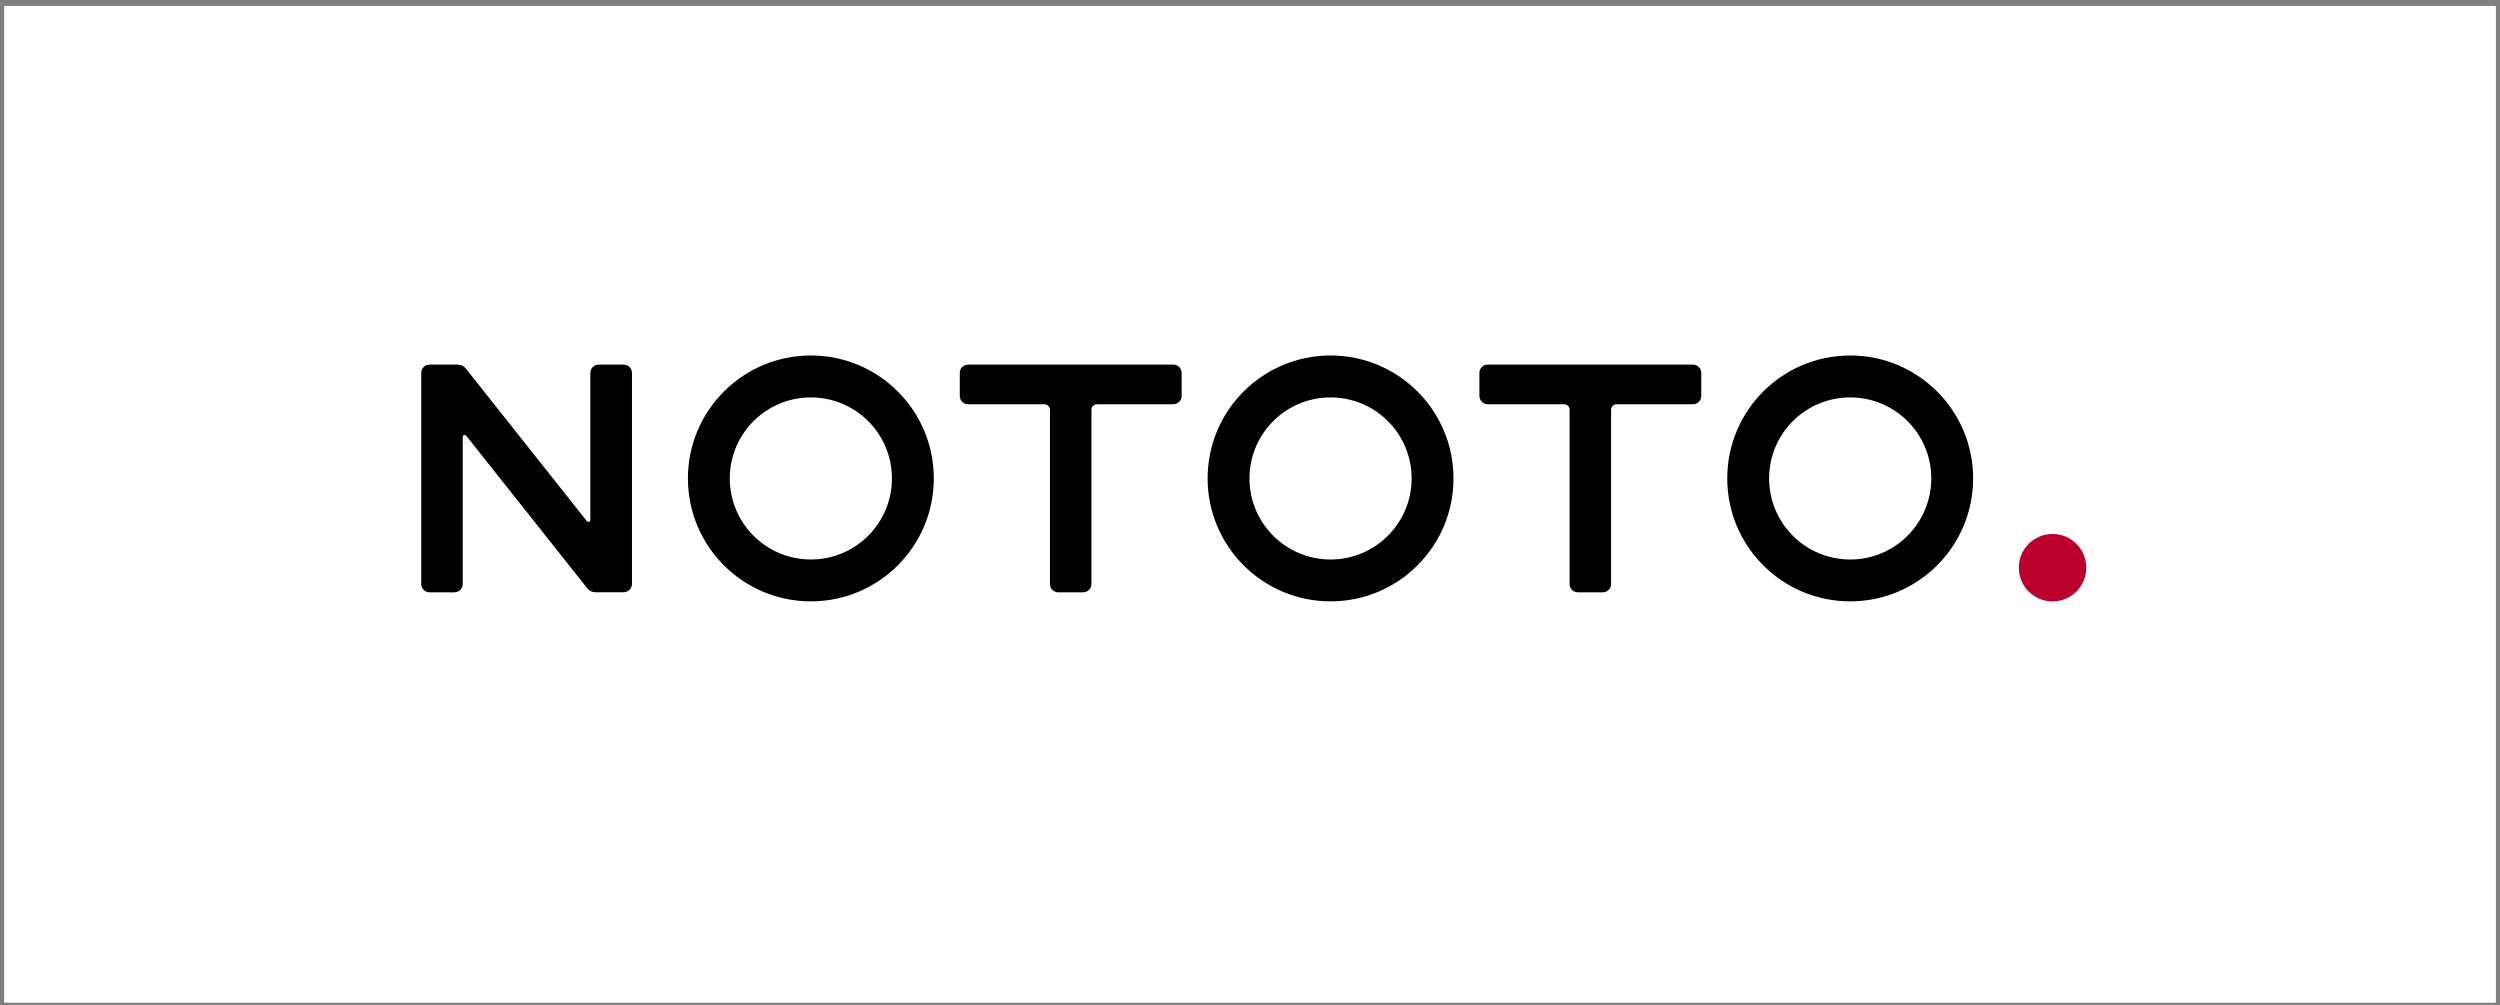 <svg width="301" height="121" viewBox="0 0 301 121" fill="none" xmlns="http://www.w3.org/2000/svg">
<rect x="0" y="0" width="301" height="121" fill="#808080" stroke="none"/>
<rect x="0.5" y="0.719" width="300" height="120" fill="white"/>
<rect x="0.5" y="0.719" width="300" height="120" fill="white" fill-opacity="0.2"/>
<g clip-path="url(#clip0_883_57124)">
<path d="M141.269 43.898H116.557C116.001 43.898 115.557 44.343 115.557 44.898V47.67C115.557 48.219 116.001 48.671 116.557 48.671H125.748C126.119 48.671 126.415 48.968 126.415 49.338V70.314C126.415 70.87 126.86 71.315 127.416 71.315H130.41C130.959 71.315 131.411 70.87 131.411 70.314V49.338C131.411 48.968 131.707 48.671 132.078 48.671H141.269C141.817 48.671 142.27 48.226 142.27 47.67V44.898C142.27 44.35 141.825 43.898 141.269 43.898ZM97.627 42.801C89.452 42.801 82.826 49.427 82.826 57.602C82.826 65.778 89.452 72.404 97.627 72.404C105.803 72.404 112.429 65.778 112.429 57.602C112.429 49.427 105.803 42.801 97.627 42.801ZM97.627 67.364C92.239 67.364 87.866 62.998 87.866 57.602C87.866 52.207 92.239 47.848 97.627 47.848C103.016 47.848 107.389 52.214 107.389 57.602C107.389 62.991 103.023 67.364 97.627 67.364ZM75.08 43.898H72.078C71.53 43.898 71.078 44.343 71.078 44.898V62.569C71.078 62.85 70.796 62.947 70.611 62.687L56.076 44.357C55.846 44.068 55.49 43.898 55.12 43.898H51.717C51.161 43.898 50.717 44.343 50.717 44.898V70.314C50.717 70.862 51.161 71.315 51.717 71.315H54.712C55.26 71.315 55.712 70.87 55.712 70.314V52.644C55.712 52.362 55.994 52.258 56.179 52.518L70.722 70.848C70.951 71.144 71.307 71.307 71.678 71.307H75.087C75.636 71.307 76.088 70.862 76.088 70.307V44.898C76.088 44.35 75.643 43.898 75.087 43.898M222.764 42.801C214.588 42.801 207.962 49.427 207.962 57.602C207.962 65.778 214.588 72.404 222.764 72.404C230.939 72.404 237.565 65.778 237.565 57.602C237.565 49.427 230.939 42.801 222.764 42.801ZM222.764 67.364C217.375 67.364 213.002 62.998 213.002 57.602C213.002 52.207 217.368 47.848 222.764 47.848C228.159 47.848 232.525 52.214 232.525 57.602C232.525 62.991 228.159 67.364 222.764 67.364ZM203.833 43.898H179.122C178.566 43.898 178.121 44.343 178.121 44.898V47.67C178.121 48.219 178.566 48.671 179.122 48.671H188.313C188.683 48.671 188.98 48.968 188.98 49.338V70.314C188.98 70.87 189.424 71.315 189.98 71.315H192.975C193.523 71.315 193.975 70.87 193.975 70.314V49.338C193.975 48.968 194.272 48.671 194.643 48.671H203.833C204.389 48.671 204.834 48.226 204.834 47.67V44.898C204.834 44.35 204.389 43.898 203.833 43.898ZM160.199 42.801C152.024 42.801 145.397 49.427 145.397 57.602C145.397 65.778 152.024 72.404 160.199 72.404C168.374 72.404 175.001 65.778 175.001 57.602C175.001 49.427 168.374 42.801 160.199 42.801ZM160.199 67.364C154.811 67.364 150.437 62.998 150.437 57.602C150.437 52.207 154.811 47.848 160.199 47.848C165.588 47.848 169.961 52.214 169.961 57.602C169.961 62.991 165.588 67.364 160.199 67.364Z" fill="black"/>
<path d="M243.065 68.35C243.065 70.588 244.881 72.412 247.127 72.412C249.373 72.412 251.188 70.596 251.188 68.35C251.188 66.104 249.373 64.288 247.127 64.288C244.881 64.288 243.065 66.104 243.065 68.35Z" fill="#BC002D"/>
</g>
<defs>
<clipPath id="clip0_883_57124">
<rect width="200.464" height="29.603" fill="white" transform="translate(50.717 42.801)"/>
</clipPath>
</defs>
</svg>
